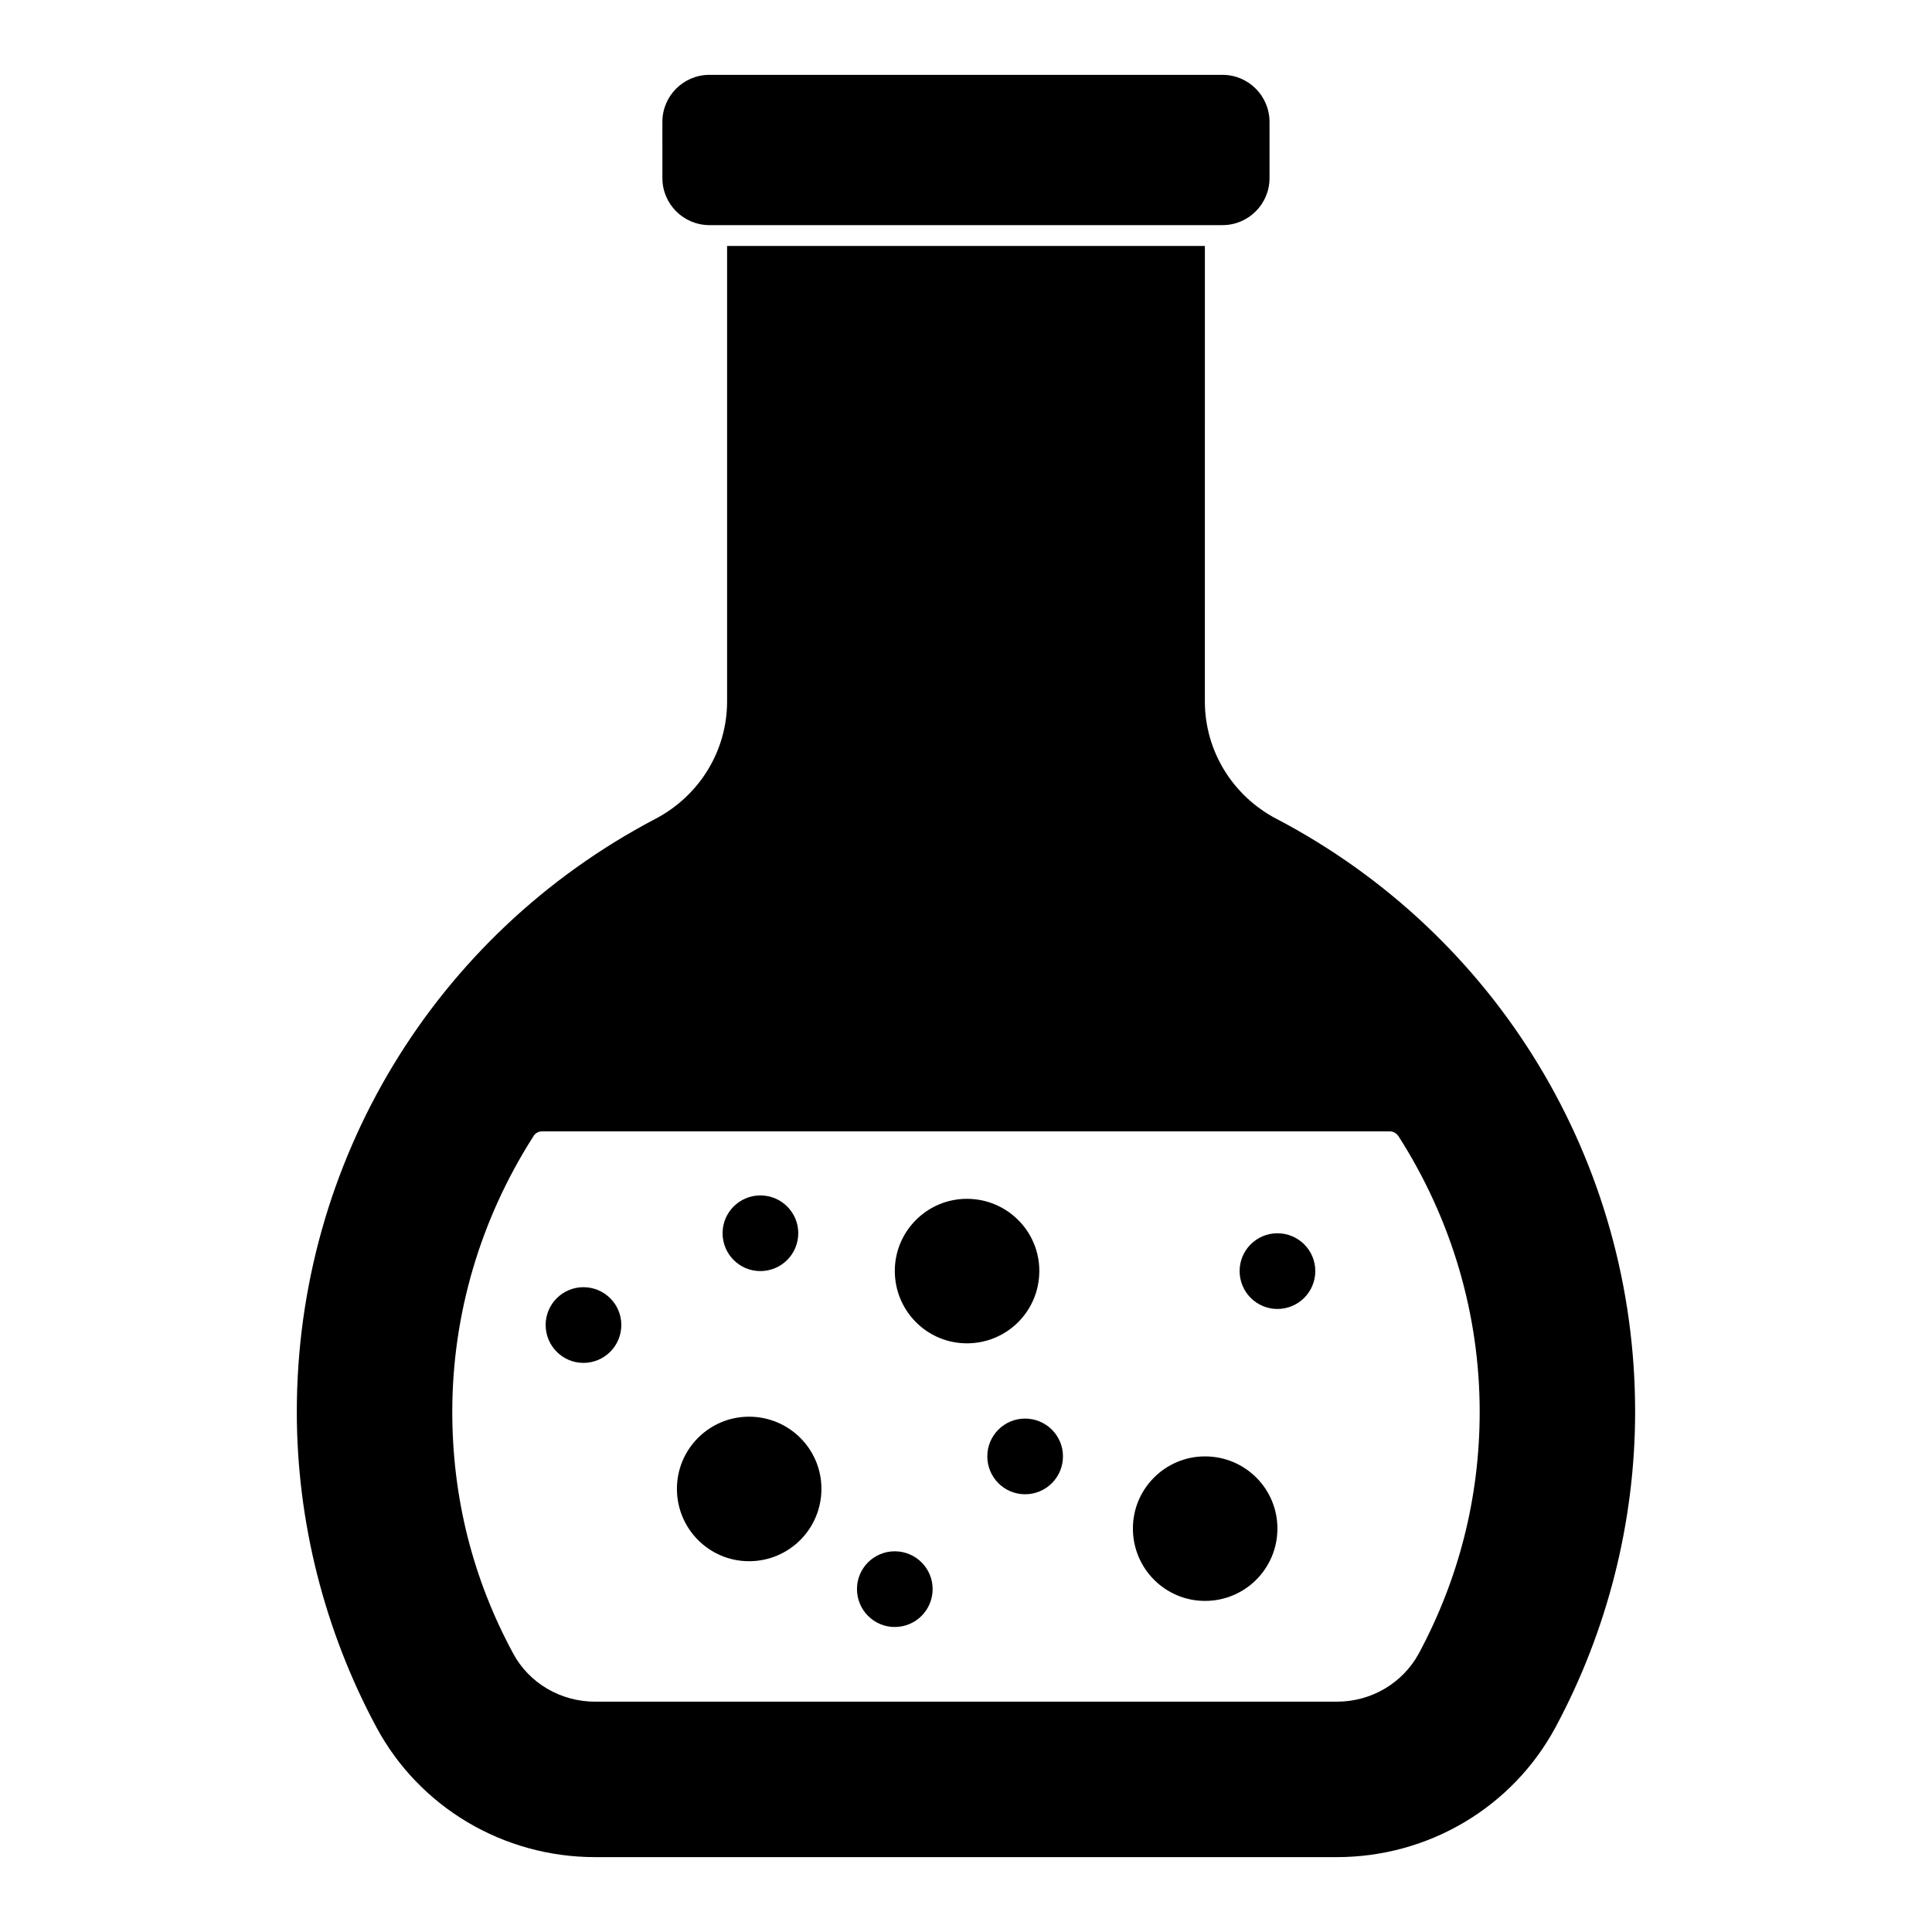 <?xml version="1.0" encoding="UTF-8"?>
<!-- Uploaded to: ICON Repo, www.iconrepo.com, Generator: ICON Repo Mixer Tools -->
<svg fill="#000000" width="800px" height="800px" version="1.1" viewBox="144 144 512 512" xmlns="http://www.w3.org/2000/svg">
 <g>
  <path d="m482.27 361c-11.707-6.148-18.969-18.078-18.969-31.117l0.004-120.7h-126.62v120.69c0 13.039-7.262 24.969-18.969 31.117-58.605 30.746-95.059 90.98-95.059 157.14 0 29.117 7.336 58.012 21.117 83.648 11.41 21.191 33.637 34.379 57.938 34.379h196.56c24.301 0 46.527-13.188 57.938-34.379 13.781-25.637 21.117-54.531 21.117-83.648 0.004-66.16-36.449-126.39-95.055-157.14m37.715 221.23c-4.297 7.856-12.594 12.742-21.707 12.742h-196.56c-9.113 0-17.484-4.891-21.707-12.742-10.742-19.855-16.152-41.418-16.152-64.086 0-25.711 7.41-50.973 21.484-72.977 0.445-0.816 1.332-1.332 2.297-1.332h224.71c0.891 0 1.777 0.52 2.297 1.332 14.078 22.004 21.484 47.27 21.484 72.977 0 22.598-5.481 44.23-16.148 64.086"/>
  <path d="m342.5 519.44c-10.543 0-19.109 8.566-19.109 19.109 0 10.625 8.566 19.188 19.109 19.188 10.625 0 19.188-8.566 19.188-19.188 0.004-10.543-8.562-19.109-19.188-19.109"/>
  <path d="m419.43 480.81c0-10.543-8.566-19.109-19.188-19.109-10.543 0-19.109 8.566-19.109 19.109 0 10.625 8.566 19.188 19.109 19.188 10.625 0 19.188-8.562 19.188-19.188"/>
  <path d="m463.34 529.96c-10.543 0-19.109 8.566-19.109 19.109 0 10.625 8.566 19.188 19.109 19.188 10.625 0 19.188-8.566 19.188-19.188 0.004-10.543-8.562-19.109-19.188-19.109"/>
  <path d="m482.52 470.83c-5.519 0-10.008 4.484-10.008 10.004 0 5.562 4.488 10.055 10.008 10.055 5.559 0 10.047-4.488 10.047-10.055 0-5.519-4.492-10.004-10.047-10.004"/>
  <path d="m415.65 519.94c-5.519 0-10.004 4.484-10.004 10.008 0 5.562 4.484 10.047 10.004 10.047 5.559 0 10.047-4.481 10.047-10.047 0-5.523-4.488-10.008-10.047-10.008"/>
  <path d="m381.11 555.11c-5.519 0-10.004 4.484-10.004 10.004 0 5.562 4.484 10.055 10.004 10.055 5.562 0 10.047-4.488 10.047-10.055 0-5.523-4.484-10.004-10.047-10.004"/>
  <path d="m345.5 480.85c5.559 0 10.047-4.481 10.047-10.047 0-5.519-4.488-10.004-10.047-10.004-5.519 0-10.008 4.484-10.008 10.004-0.004 5.566 4.488 10.047 10.008 10.047"/>
  <path d="m298.61 485.12c-5.519 0-10.008 4.484-10.008 10.004 0 5.562 4.488 10.055 10.008 10.055 5.559 0 10.047-4.488 10.047-10.055 0-5.519-4.488-10.004-10.047-10.004"/>
  <path d="m467.98 203.66h-135.98c-6.867 0-12.461-5.586-12.461-12.461l-0.004-14.895c0-6.875 5.594-12.469 12.461-12.469h135.98c6.875 0 12.461 5.594 12.461 12.469v14.891c0.004 6.879-5.582 12.465-12.457 12.465"/>
 </g>
</svg>